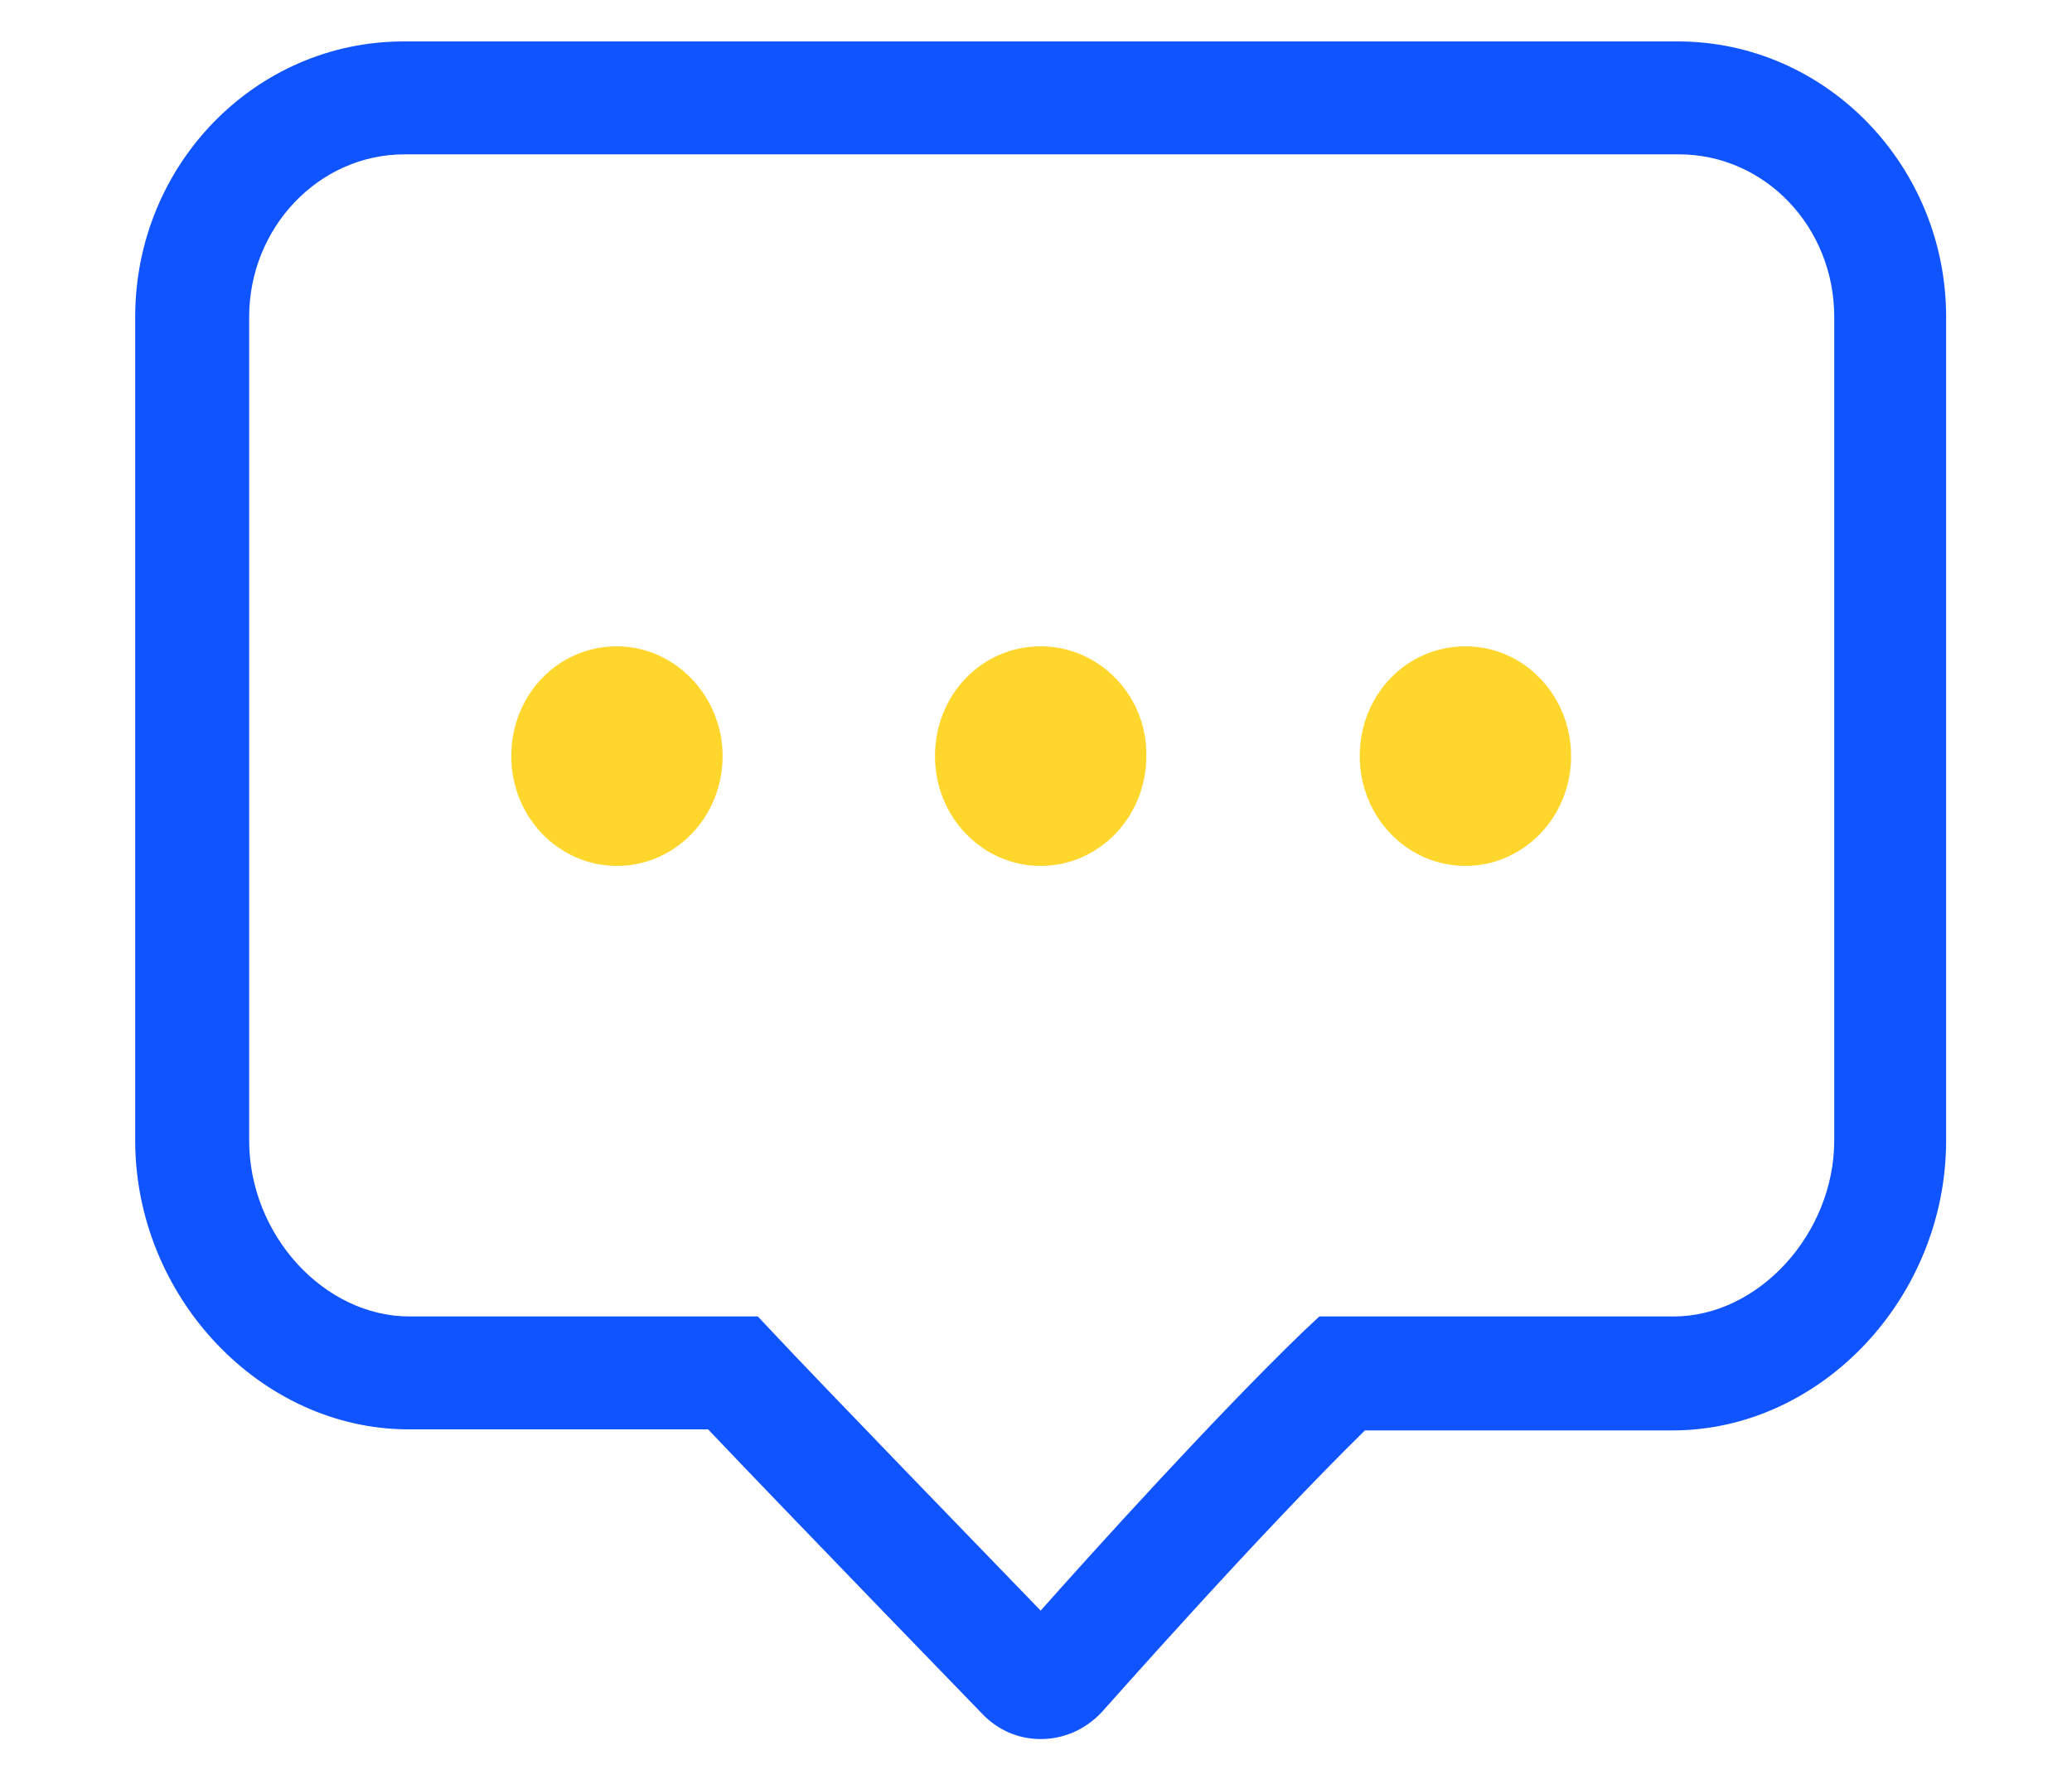 <?xml version="1.0" encoding="utf-8"?>
<!-- Generator: Adobe Illustrator 16.0.0, SVG Export Plug-In . SVG Version: 6.00 Build 0)  -->
<!DOCTYPE svg PUBLIC "-//W3C//DTD SVG 1.1//EN" "http://www.w3.org/Graphics/SVG/1.1/DTD/svg11.dtd">
<svg version="1.1" id="图层_1" xmlns="http://www.w3.org/2000/svg" xmlns:xlink="http://www.w3.org/1999/xlink" x="0px" y="0px"
	 width="1000px" height="861.072px" viewBox="0 0 1000 861.072" enable-background="new 0 0 1000 861.072" xml:space="preserve">
<path fill="#1054FF" d="M502.25,839.504c-11,0-21-4.5-28.5-12.5c0,0-95.5-98.5-132-137h-144.5c-71.5,0-132-64-132-139.5v-397.5
	c0-73.5,58-133,129.5-133h615c71.5,0,129.5,60,129.5,133v397.5c0,76-60.5,140-132,140h-148.5c-52.5,51.5-126,135-127,136
	C523.75,835.004,513.25,839.504,502.25,839.504z M195.25,74.504c-41.5,0-75,35.5-75,78.5v397.5c0,45.5,36,85,77.5,85h168l8,8.5
	c22,23.5,99.5,103.5,128.5,133.5c23.5-26.5,83.5-93,126.5-134.5l8-7.5h171c41,0,77.5-40,77.5-85v-397.5c0-43.5-33.5-78.5-75-78.5
	H195.25z"/>
<path fill="#FFD62C" d="M297.75,312.004c-28.5,0-51,23.5-51,53s23,53,51,53s51-23.5,51-53
	C348.75,336.004,325.75,312.004,297.75,312.004z M502.25,312.004c-28.5,0-51,23.5-51,53s23,53,51,53s51-23.5,51-53
	C553.75,336.004,530.75,312.004,502.25,312.004z M707.25,312.004c-28.5,0-51,23.5-51,53s23,53,51,53s51-23.5,51-53
	C758.25,336.004,735.75,312.004,707.25,312.004z"/>
</svg>
